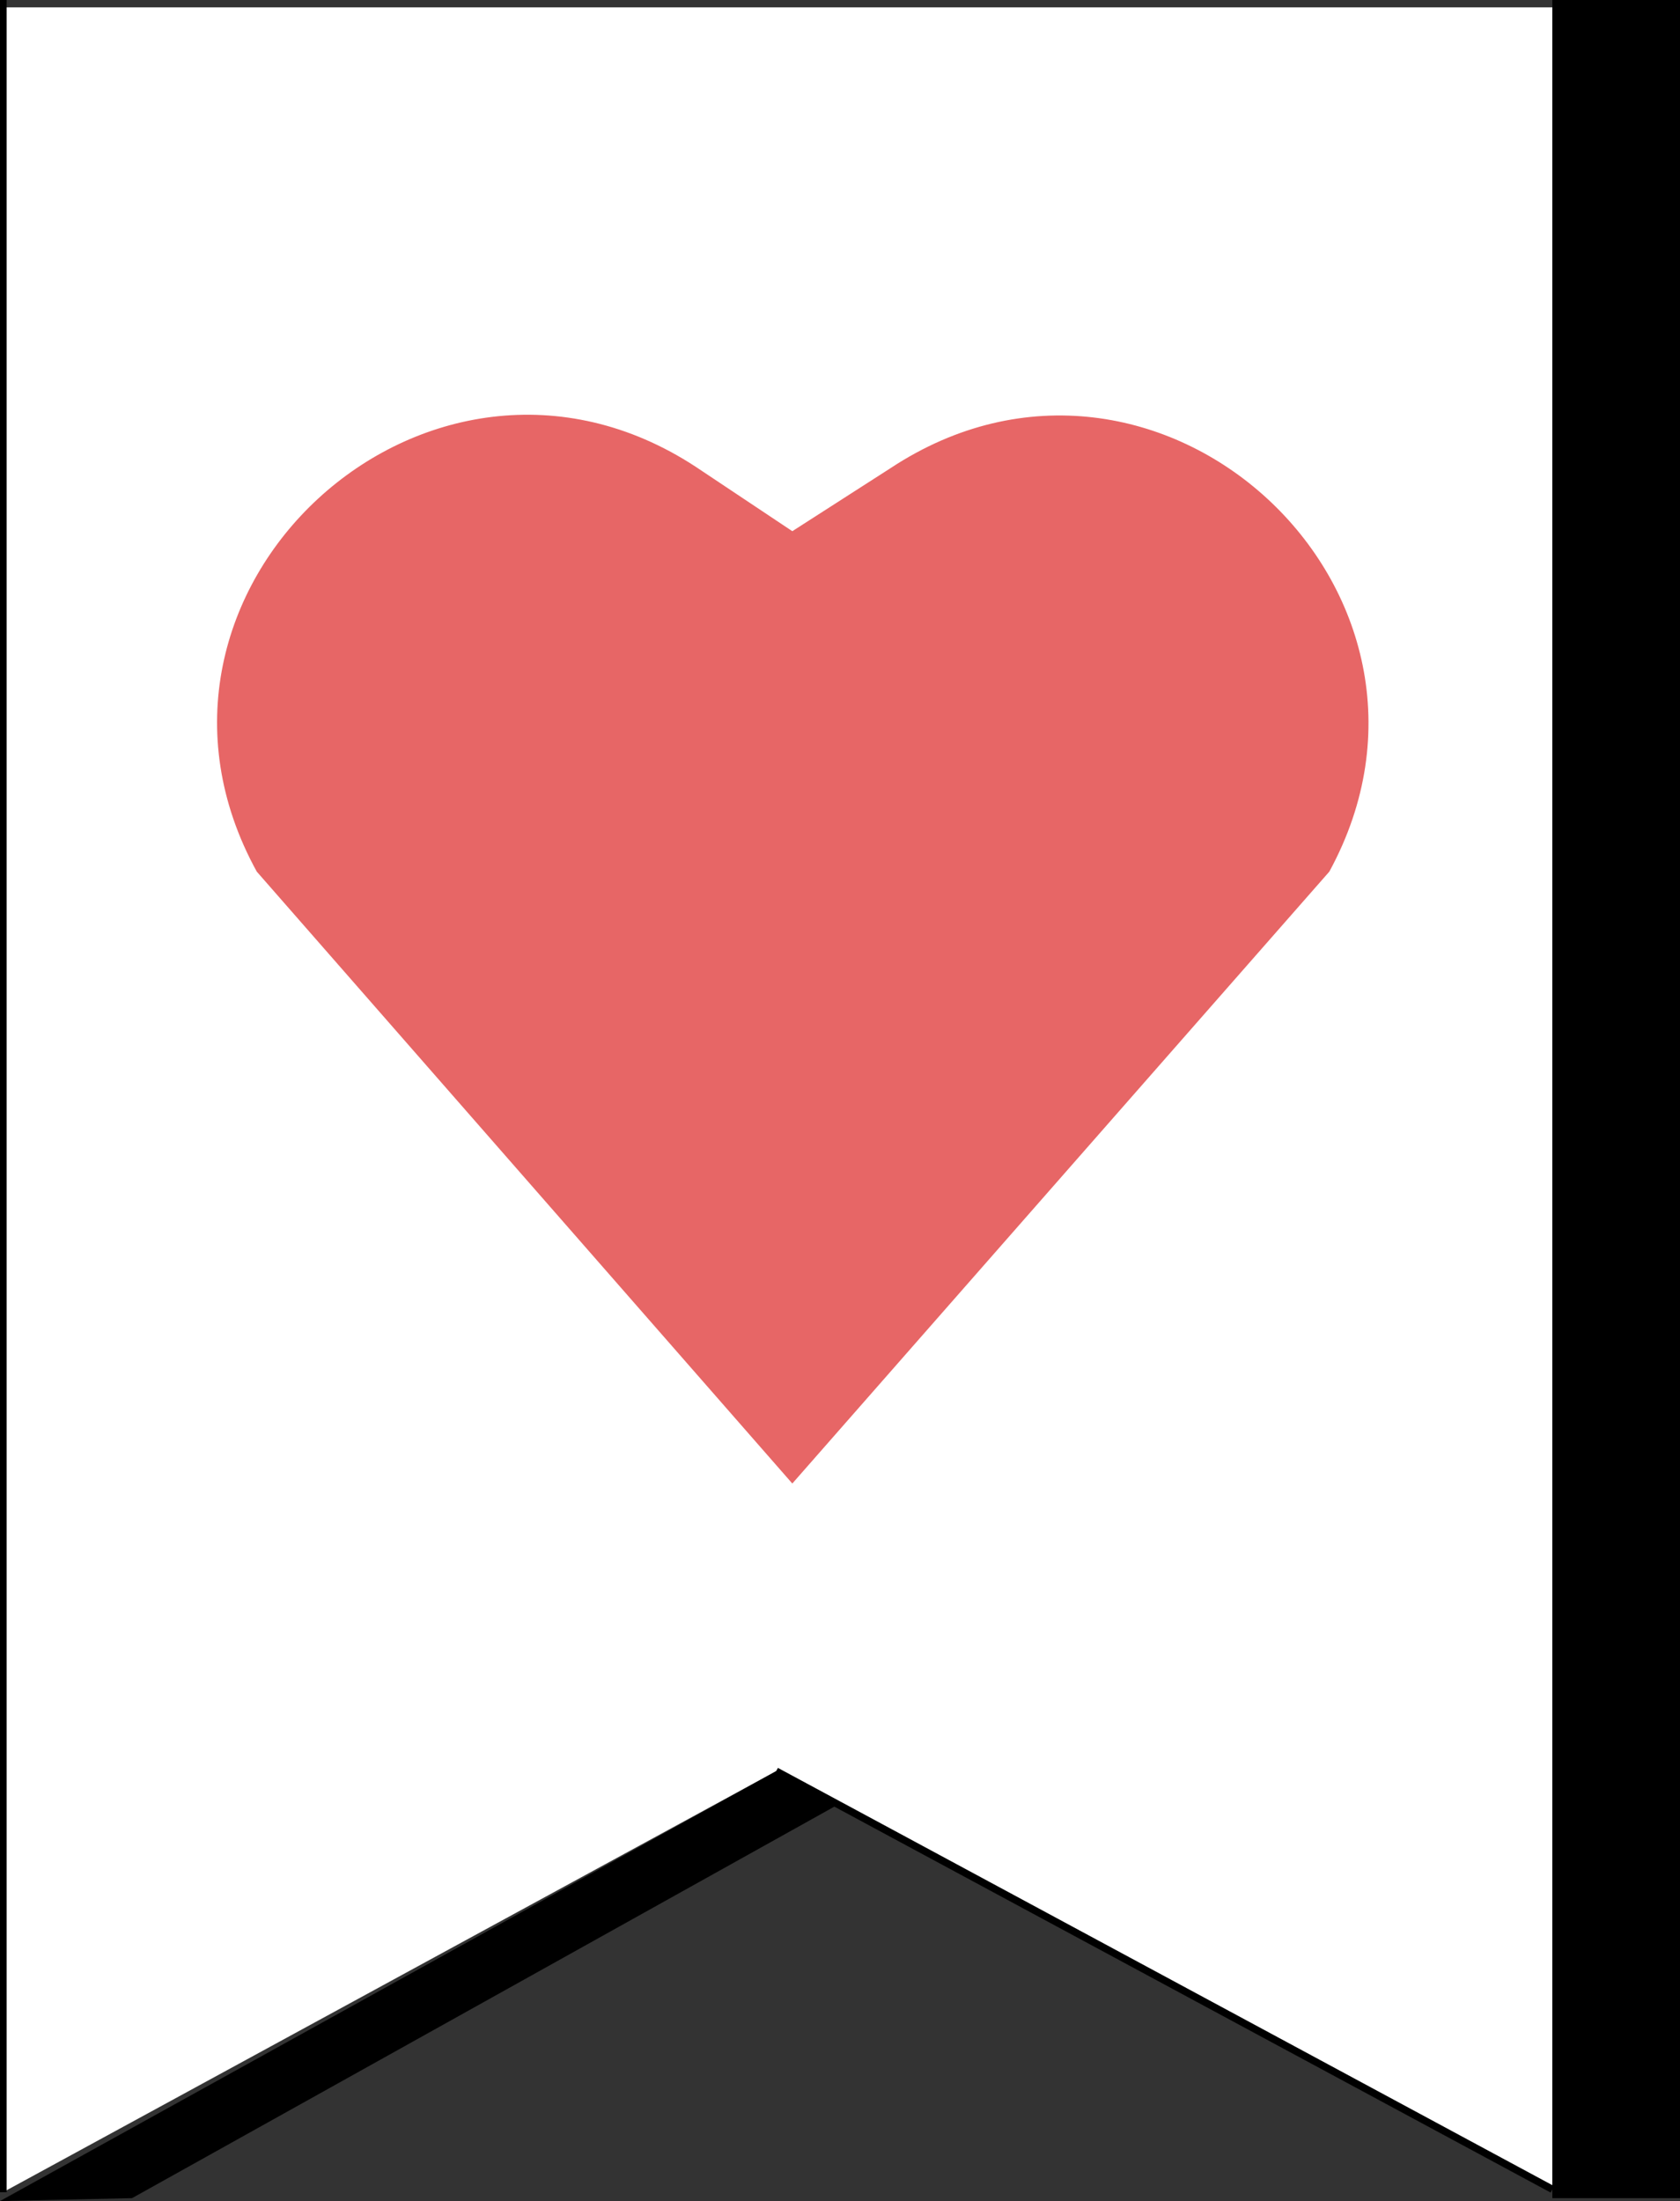 <?xml version="1.0" encoding="utf-8"?>
<!-- Generator: $$$/GeneralStr/196=Adobe Illustrator 27.6.0, SVG Export Plug-In . SVG Version: 6.00 Build 0)  -->
<svg version="1.1" id="Ebene_2_00000009583425450957272020000006622756117638196905_"
	 xmlns="http://www.w3.org/2000/svg" xmlns:xlink="http://www.w3.org/1999/xlink" x="0px" y="0px" viewBox="0 0 114.5 150"
	 style="enable-background:new 0 0 114.5 150;" xml:space="preserve">
<rect x="0" y="0" width="114.5" height="150" fill="#333333" stroke="none"/>
<style type="text/css">
	.st0{fill:#FFFFFF;}
	.st1{fill:#E76666;}
	.st2{fill:#FFFFFF;stroke:#000000;stroke-width:0.5;stroke-miterlimit:10;}
</style>
<g id="Favoriten_Icon">
	<g>
		<g>
			<polygon class="st0" points="0.2,149.4 0.2,0.5 105.8,0.5 105.8,149.2 52.9,120.7 			"/>
			<polygon points="0,150 9,149.8 56.9,123.1 52.9,120.7 			"/>
			<rect x="105.8" y="0" width="8.8" height="149.8"/>
		</g>
		<path class="st1" d="M60.7,31.9L54,36.2l-6.6-4.4C29.2,19.9,7,40.3,17.5,59.4L54,101.1l36.6-41.7C101,40.3,78.9,19.9,60.7,31.9z"
			/>
	</g>
</g>
<line class="st2" x1="52.9" y1="120.7" x2="105.8" y2="149.2"/>
<line class="st2" x1="0.2" y1="0" x2="0.2" y2="149.4"/>
</svg>
